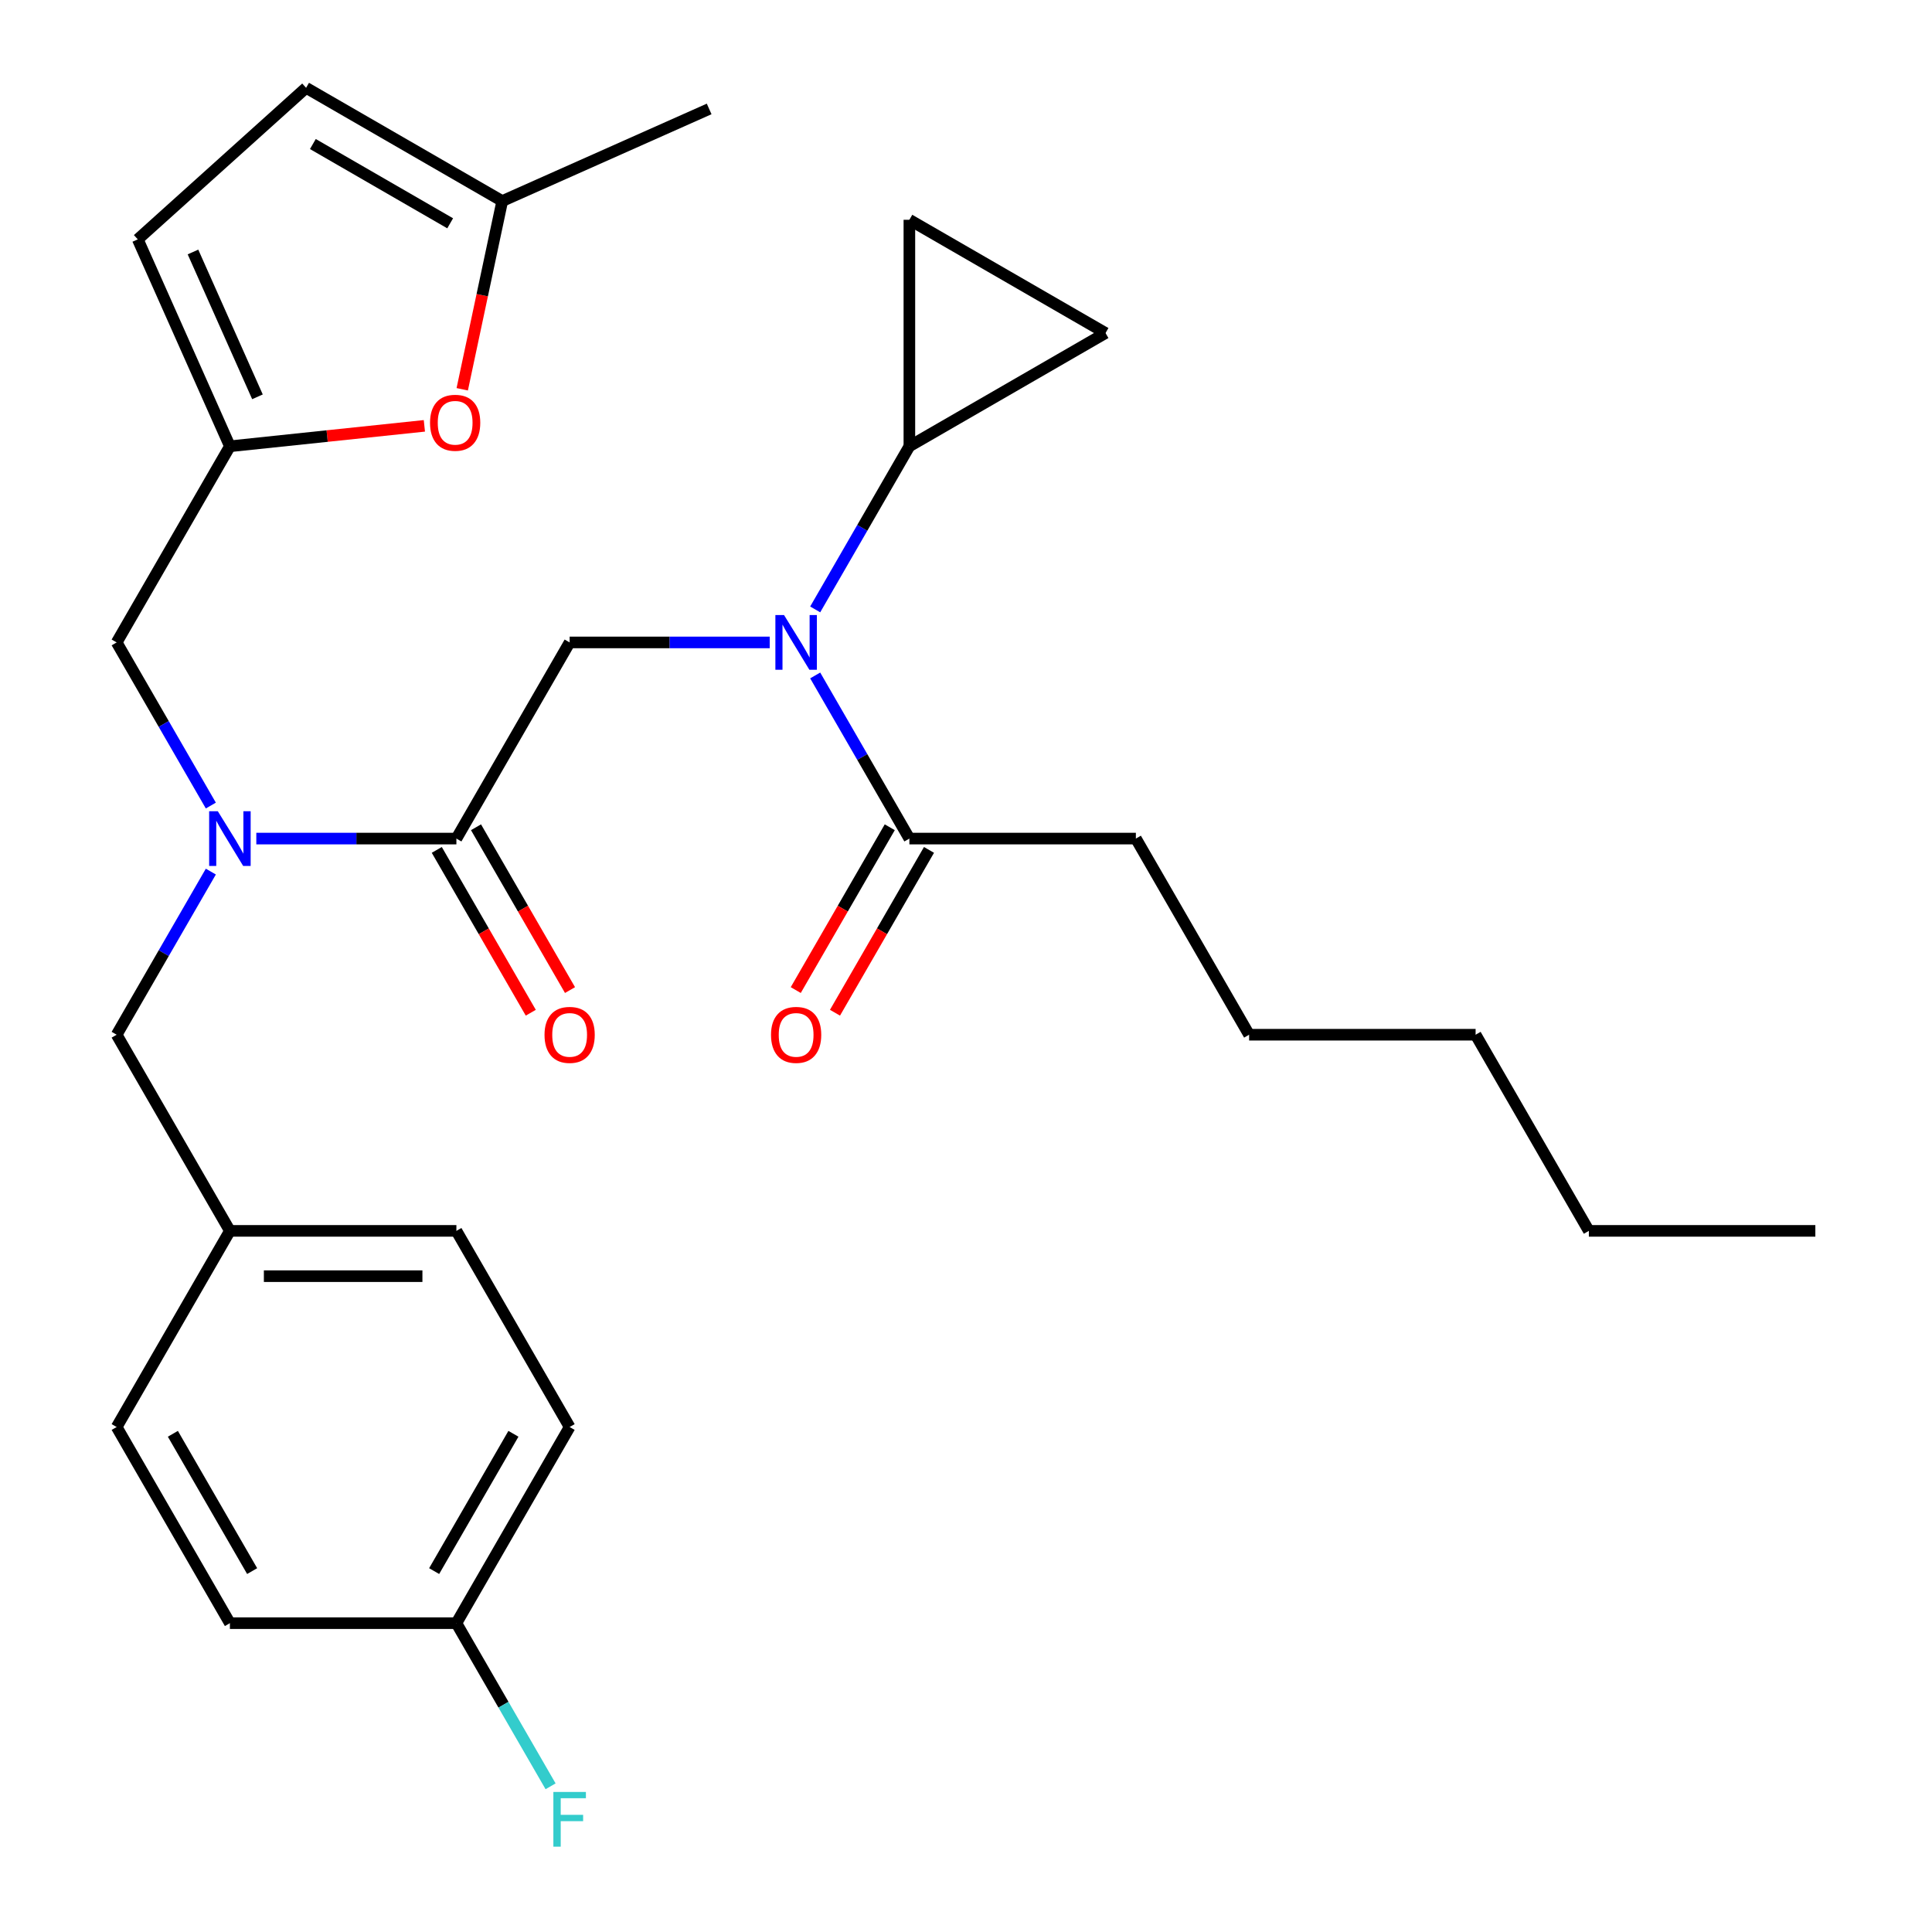<?xml version='1.0' encoding='iso-8859-1'?>
<svg version='1.1' baseProfile='full'
              xmlns='http://www.w3.org/2000/svg'
                      xmlns:rdkit='http://www.rdkit.org/xml'
                      xmlns:xlink='http://www.w3.org/1999/xlink'
                  xml:space='preserve'
width='1000px' height='1000px' viewBox='0 0 1000 1000'>
<!-- END OF HEADER -->
<rect style='opacity:1.0;fill:#FFFFFF;stroke:none' width='1000' height='1000' x='0' y='0'> </rect>
<path class='bond-0' d='M 587.924,434.046 L 646.54,535.572' style='fill:none;fill-rule:evenodd;stroke:#000000;stroke-width:6px;stroke-linecap:butt;stroke-linejoin:miter;stroke-opacity:1' />
<path class='bond-1' d='M 587.924,434.046 L 470.692,434.046' style='fill:none;fill-rule:evenodd;stroke:#000000;stroke-width:6px;stroke-linecap:butt;stroke-linejoin:miter;stroke-opacity:1' />
<path class='bond-2' d='M 236.228,434.046 L 184.448,434.046' style='fill:none;fill-rule:evenodd;stroke:#000000;stroke-width:6px;stroke-linecap:butt;stroke-linejoin:miter;stroke-opacity:1' />
<path class='bond-2' d='M 184.448,434.046 L 132.667,434.046' style='fill:none;fill-rule:evenodd;stroke:#0000FF;stroke-width:6px;stroke-linecap:butt;stroke-linejoin:miter;stroke-opacity:1' />
<path class='bond-3' d='M 236.228,434.046 L 294.844,332.52' style='fill:none;fill-rule:evenodd;stroke:#000000;stroke-width:6px;stroke-linecap:butt;stroke-linejoin:miter;stroke-opacity:1' />
<path class='bond-4' d='M 226.076,439.908 L 250.404,482.045' style='fill:none;fill-rule:evenodd;stroke:#000000;stroke-width:6px;stroke-linecap:butt;stroke-linejoin:miter;stroke-opacity:1' />
<path class='bond-4' d='M 250.404,482.045 L 274.732,524.183' style='fill:none;fill-rule:evenodd;stroke:#FF0000;stroke-width:6px;stroke-linecap:butt;stroke-linejoin:miter;stroke-opacity:1' />
<path class='bond-4' d='M 246.381,428.185 L 270.709,470.322' style='fill:none;fill-rule:evenodd;stroke:#000000;stroke-width:6px;stroke-linecap:butt;stroke-linejoin:miter;stroke-opacity:1' />
<path class='bond-4' d='M 270.709,470.322 L 295.037,512.46' style='fill:none;fill-rule:evenodd;stroke:#FF0000;stroke-width:6px;stroke-linecap:butt;stroke-linejoin:miter;stroke-opacity:1' />
<path class='bond-5' d='M 294.844,332.52 L 346.625,332.52' style='fill:none;fill-rule:evenodd;stroke:#000000;stroke-width:6px;stroke-linecap:butt;stroke-linejoin:miter;stroke-opacity:1' />
<path class='bond-5' d='M 346.625,332.52 L 398.405,332.52' style='fill:none;fill-rule:evenodd;stroke:#0000FF;stroke-width:6px;stroke-linecap:butt;stroke-linejoin:miter;stroke-opacity:1' />
<path class='bond-6' d='M 421.943,349.611 L 446.318,391.829' style='fill:none;fill-rule:evenodd;stroke:#0000FF;stroke-width:6px;stroke-linecap:butt;stroke-linejoin:miter;stroke-opacity:1' />
<path class='bond-6' d='M 446.318,391.829 L 470.692,434.046' style='fill:none;fill-rule:evenodd;stroke:#000000;stroke-width:6px;stroke-linecap:butt;stroke-linejoin:miter;stroke-opacity:1' />
<path class='bond-7' d='M 421.943,315.43 L 446.318,273.212' style='fill:none;fill-rule:evenodd;stroke:#0000FF;stroke-width:6px;stroke-linecap:butt;stroke-linejoin:miter;stroke-opacity:1' />
<path class='bond-7' d='M 446.318,273.212 L 470.692,230.995' style='fill:none;fill-rule:evenodd;stroke:#000000;stroke-width:6px;stroke-linecap:butt;stroke-linejoin:miter;stroke-opacity:1' />
<path class='bond-8' d='M 460.539,428.185 L 436.211,470.322' style='fill:none;fill-rule:evenodd;stroke:#000000;stroke-width:6px;stroke-linecap:butt;stroke-linejoin:miter;stroke-opacity:1' />
<path class='bond-8' d='M 436.211,470.322 L 411.883,512.46' style='fill:none;fill-rule:evenodd;stroke:#FF0000;stroke-width:6px;stroke-linecap:butt;stroke-linejoin:miter;stroke-opacity:1' />
<path class='bond-8' d='M 480.845,439.908 L 456.517,482.045' style='fill:none;fill-rule:evenodd;stroke:#000000;stroke-width:6px;stroke-linecap:butt;stroke-linejoin:miter;stroke-opacity:1' />
<path class='bond-8' d='M 456.517,482.045 L 432.188,524.183' style='fill:none;fill-rule:evenodd;stroke:#FF0000;stroke-width:6px;stroke-linecap:butt;stroke-linejoin:miter;stroke-opacity:1' />
<path class='bond-9' d='M 646.54,535.572 L 763.772,535.572' style='fill:none;fill-rule:evenodd;stroke:#000000;stroke-width:6px;stroke-linecap:butt;stroke-linejoin:miter;stroke-opacity:1' />
<path class='bond-10' d='M 822.388,637.098 L 763.772,535.572' style='fill:none;fill-rule:evenodd;stroke:#000000;stroke-width:6px;stroke-linecap:butt;stroke-linejoin:miter;stroke-opacity:1' />
<path class='bond-11' d='M 822.388,637.098 L 939.62,637.098' style='fill:none;fill-rule:evenodd;stroke:#000000;stroke-width:6px;stroke-linecap:butt;stroke-linejoin:miter;stroke-opacity:1' />
<path class='bond-12' d='M 470.692,230.995 L 470.692,113.763' style='fill:none;fill-rule:evenodd;stroke:#000000;stroke-width:6px;stroke-linecap:butt;stroke-linejoin:miter;stroke-opacity:1' />
<path class='bond-13' d='M 470.692,230.995 L 572.218,172.379' style='fill:none;fill-rule:evenodd;stroke:#000000;stroke-width:6px;stroke-linecap:butt;stroke-linejoin:miter;stroke-opacity:1' />
<path class='bond-14' d='M 60.38,332.52 L 118.996,230.995' style='fill:none;fill-rule:evenodd;stroke:#000000;stroke-width:6px;stroke-linecap:butt;stroke-linejoin:miter;stroke-opacity:1' />
<path class='bond-15' d='M 60.38,332.52 L 84.755,374.738' style='fill:none;fill-rule:evenodd;stroke:#000000;stroke-width:6px;stroke-linecap:butt;stroke-linejoin:miter;stroke-opacity:1' />
<path class='bond-15' d='M 84.755,374.738 L 109.129,416.955' style='fill:none;fill-rule:evenodd;stroke:#0000FF;stroke-width:6px;stroke-linecap:butt;stroke-linejoin:miter;stroke-opacity:1' />
<path class='bond-16' d='M 109.129,451.137 L 84.755,493.355' style='fill:none;fill-rule:evenodd;stroke:#0000FF;stroke-width:6px;stroke-linecap:butt;stroke-linejoin:miter;stroke-opacity:1' />
<path class='bond-16' d='M 84.755,493.355 L 60.38,535.572' style='fill:none;fill-rule:evenodd;stroke:#000000;stroke-width:6px;stroke-linecap:butt;stroke-linejoin:miter;stroke-opacity:1' />
<path class='bond-17' d='M 470.692,113.763 L 572.218,172.379' style='fill:none;fill-rule:evenodd;stroke:#000000;stroke-width:6px;stroke-linecap:butt;stroke-linejoin:miter;stroke-opacity:1' />
<path class='bond-18' d='M 239.253,201.49 L 249.606,152.78' style='fill:none;fill-rule:evenodd;stroke:#FF0000;stroke-width:6px;stroke-linecap:butt;stroke-linejoin:miter;stroke-opacity:1' />
<path class='bond-18' d='M 249.606,152.78 L 259.96,104.07' style='fill:none;fill-rule:evenodd;stroke:#000000;stroke-width:6px;stroke-linecap:butt;stroke-linejoin:miter;stroke-opacity:1' />
<path class='bond-19' d='M 219.655,220.415 L 169.326,225.705' style='fill:none;fill-rule:evenodd;stroke:#FF0000;stroke-width:6px;stroke-linecap:butt;stroke-linejoin:miter;stroke-opacity:1' />
<path class='bond-19' d='M 169.326,225.705 L 118.996,230.995' style='fill:none;fill-rule:evenodd;stroke:#000000;stroke-width:6px;stroke-linecap:butt;stroke-linejoin:miter;stroke-opacity:1' />
<path class='bond-20' d='M 259.96,104.07 L 158.434,45.455' style='fill:none;fill-rule:evenodd;stroke:#000000;stroke-width:6px;stroke-linecap:butt;stroke-linejoin:miter;stroke-opacity:1' />
<path class='bond-20' d='M 233.008,115.583 L 161.94,74.552' style='fill:none;fill-rule:evenodd;stroke:#000000;stroke-width:6px;stroke-linecap:butt;stroke-linejoin:miter;stroke-opacity:1' />
<path class='bond-21' d='M 259.96,104.07 L 367.057,56.388' style='fill:none;fill-rule:evenodd;stroke:#000000;stroke-width:6px;stroke-linecap:butt;stroke-linejoin:miter;stroke-opacity:1' />
<path class='bond-22' d='M 158.434,45.455 L 71.314,123.898' style='fill:none;fill-rule:evenodd;stroke:#000000;stroke-width:6px;stroke-linecap:butt;stroke-linejoin:miter;stroke-opacity:1' />
<path class='bond-23' d='M 71.314,123.898 L 118.996,230.995' style='fill:none;fill-rule:evenodd;stroke:#000000;stroke-width:6px;stroke-linecap:butt;stroke-linejoin:miter;stroke-opacity:1' />
<path class='bond-23' d='M 99.885,130.426 L 133.263,205.394' style='fill:none;fill-rule:evenodd;stroke:#000000;stroke-width:6px;stroke-linecap:butt;stroke-linejoin:miter;stroke-opacity:1' />
<path class='bond-24' d='M 294.844,738.624 L 236.228,840.149' style='fill:none;fill-rule:evenodd;stroke:#000000;stroke-width:6px;stroke-linecap:butt;stroke-linejoin:miter;stroke-opacity:1' />
<path class='bond-24' d='M 265.747,742.129 L 224.715,813.197' style='fill:none;fill-rule:evenodd;stroke:#000000;stroke-width:6px;stroke-linecap:butt;stroke-linejoin:miter;stroke-opacity:1' />
<path class='bond-25' d='M 294.844,738.624 L 236.228,637.098' style='fill:none;fill-rule:evenodd;stroke:#000000;stroke-width:6px;stroke-linecap:butt;stroke-linejoin:miter;stroke-opacity:1' />
<path class='bond-26' d='M 236.228,840.149 L 118.996,840.149' style='fill:none;fill-rule:evenodd;stroke:#000000;stroke-width:6px;stroke-linecap:butt;stroke-linejoin:miter;stroke-opacity:1' />
<path class='bond-27' d='M 236.228,840.149 L 260.603,882.367' style='fill:none;fill-rule:evenodd;stroke:#000000;stroke-width:6px;stroke-linecap:butt;stroke-linejoin:miter;stroke-opacity:1' />
<path class='bond-27' d='M 260.603,882.367 L 284.977,924.584' style='fill:none;fill-rule:evenodd;stroke:#33CCCC;stroke-width:6px;stroke-linecap:butt;stroke-linejoin:miter;stroke-opacity:1' />
<path class='bond-28' d='M 118.996,840.149 L 60.38,738.624' style='fill:none;fill-rule:evenodd;stroke:#000000;stroke-width:6px;stroke-linecap:butt;stroke-linejoin:miter;stroke-opacity:1' />
<path class='bond-28' d='M 130.509,813.197 L 89.478,742.129' style='fill:none;fill-rule:evenodd;stroke:#000000;stroke-width:6px;stroke-linecap:butt;stroke-linejoin:miter;stroke-opacity:1' />
<path class='bond-29' d='M 60.38,738.624 L 118.996,637.098' style='fill:none;fill-rule:evenodd;stroke:#000000;stroke-width:6px;stroke-linecap:butt;stroke-linejoin:miter;stroke-opacity:1' />
<path class='bond-30' d='M 118.996,637.098 L 236.228,637.098' style='fill:none;fill-rule:evenodd;stroke:#000000;stroke-width:6px;stroke-linecap:butt;stroke-linejoin:miter;stroke-opacity:1' />
<path class='bond-30' d='M 136.581,660.544 L 218.643,660.544' style='fill:none;fill-rule:evenodd;stroke:#000000;stroke-width:6px;stroke-linecap:butt;stroke-linejoin:miter;stroke-opacity:1' />
<path class='bond-31' d='M 118.996,637.098 L 60.38,535.572' style='fill:none;fill-rule:evenodd;stroke:#000000;stroke-width:6px;stroke-linecap:butt;stroke-linejoin:miter;stroke-opacity:1' />
<path  class='atom-3' d='M 281.844 535.652
Q 281.844 528.852, 285.204 525.052
Q 288.564 521.252, 294.844 521.252
Q 301.124 521.252, 304.484 525.052
Q 307.844 528.852, 307.844 535.652
Q 307.844 542.532, 304.444 546.452
Q 301.044 550.332, 294.844 550.332
Q 288.604 550.332, 285.204 546.452
Q 281.844 542.572, 281.844 535.652
M 294.844 547.132
Q 299.164 547.132, 301.484 544.252
Q 303.844 541.332, 303.844 535.652
Q 303.844 530.092, 301.484 527.292
Q 299.164 524.452, 294.844 524.452
Q 290.524 524.452, 288.164 527.252
Q 285.844 530.052, 285.844 535.652
Q 285.844 541.372, 288.164 544.252
Q 290.524 547.132, 294.844 547.132
' fill='#FF0000'/>
<path  class='atom-4' d='M 405.816 318.36
L 415.096 333.36
Q 416.016 334.84, 417.496 337.52
Q 418.976 340.2, 419.056 340.36
L 419.056 318.36
L 422.816 318.36
L 422.816 346.68
L 418.936 346.68
L 408.976 330.28
Q 407.816 328.36, 406.576 326.16
Q 405.376 323.96, 405.016 323.28
L 405.016 346.68
L 401.336 346.68
L 401.336 318.36
L 405.816 318.36
' fill='#0000FF'/>
<path  class='atom-6' d='M 399.076 535.652
Q 399.076 528.852, 402.436 525.052
Q 405.796 521.252, 412.076 521.252
Q 418.356 521.252, 421.716 525.052
Q 425.076 528.852, 425.076 535.652
Q 425.076 542.532, 421.676 546.452
Q 418.276 550.332, 412.076 550.332
Q 405.836 550.332, 402.436 546.452
Q 399.076 542.572, 399.076 535.652
M 412.076 547.132
Q 416.396 547.132, 418.716 544.252
Q 421.076 541.332, 421.076 535.652
Q 421.076 530.092, 418.716 527.292
Q 416.396 524.452, 412.076 524.452
Q 407.756 524.452, 405.396 527.252
Q 403.076 530.052, 403.076 535.652
Q 403.076 541.372, 405.396 544.252
Q 407.756 547.132, 412.076 547.132
' fill='#FF0000'/>
<path  class='atom-11' d='M 112.736 419.886
L 122.016 434.886
Q 122.936 436.366, 124.416 439.046
Q 125.896 441.726, 125.976 441.886
L 125.976 419.886
L 129.736 419.886
L 129.736 448.206
L 125.856 448.206
L 115.896 431.806
Q 114.736 429.886, 113.496 427.686
Q 112.296 425.486, 111.936 424.806
L 111.936 448.206
L 108.256 448.206
L 108.256 419.886
L 112.736 419.886
' fill='#0000FF'/>
<path  class='atom-14' d='M 222.586 218.821
Q 222.586 212.021, 225.946 208.221
Q 229.306 204.421, 235.586 204.421
Q 241.866 204.421, 245.226 208.221
Q 248.586 212.021, 248.586 218.821
Q 248.586 225.701, 245.186 229.621
Q 241.786 233.501, 235.586 233.501
Q 229.346 233.501, 225.946 229.621
Q 222.586 225.741, 222.586 218.821
M 235.586 230.301
Q 239.906 230.301, 242.226 227.421
Q 244.586 224.501, 244.586 218.821
Q 244.586 213.261, 242.226 210.461
Q 239.906 207.621, 235.586 207.621
Q 231.266 207.621, 228.906 210.421
Q 226.586 213.221, 226.586 218.821
Q 226.586 224.541, 228.906 227.421
Q 231.266 230.301, 235.586 230.301
' fill='#FF0000'/>
<path  class='atom-27' d='M 286.424 927.515
L 303.264 927.515
L 303.264 930.755
L 290.224 930.755
L 290.224 939.355
L 301.824 939.355
L 301.824 942.635
L 290.224 942.635
L 290.224 955.835
L 286.424 955.835
L 286.424 927.515
' fill='#33CCCC'/>
</svg>
